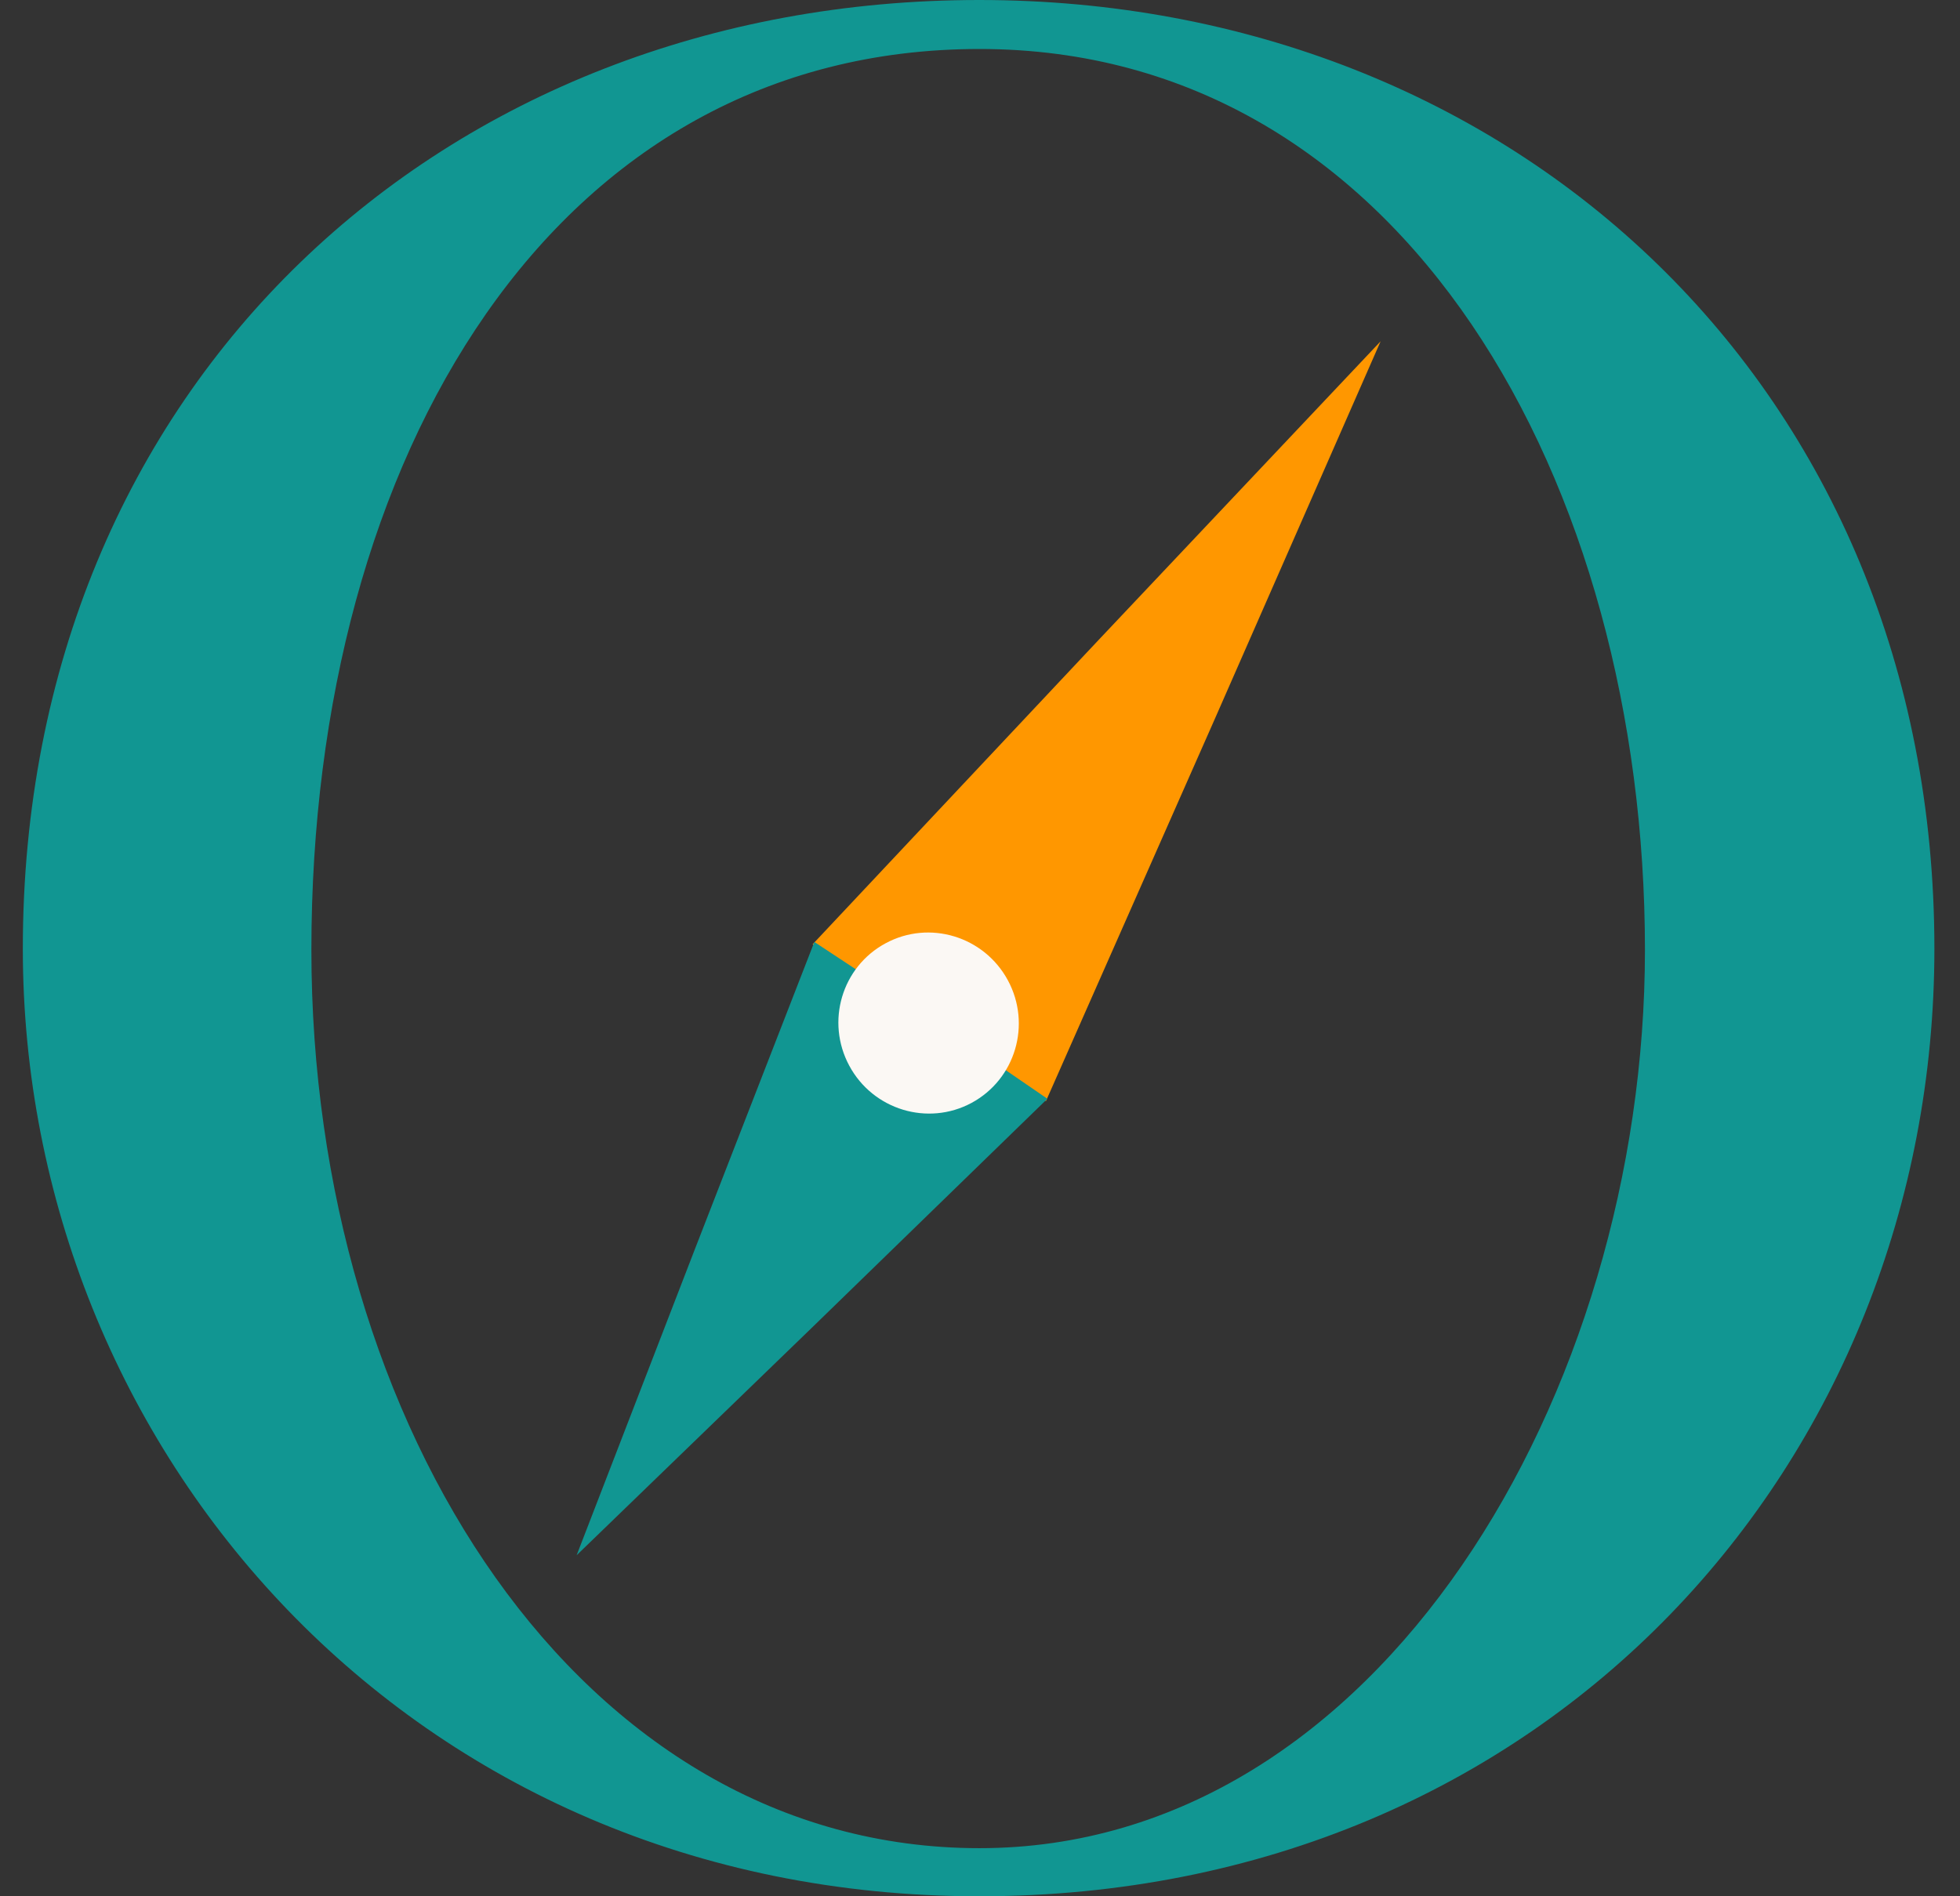 <?xml version="1.0" encoding="UTF-8"?>
<svg xmlns="http://www.w3.org/2000/svg" width="31" height="30" viewBox="0 0 31 30" fill="none">
  <rect x="0" y="0" width="31" height="30" fill="#333333" stroke="none"/>
  <path d="M30.595 15.009C30.595 23.105 24.489 30 15.487 30C6.485 30 0.361 22.913 0.361 15.009C0.361 6.059 7.032 0 15.487 0C23.942 0 30.595 6.134 30.595 15.009ZM4.925 15.028C4.925 22.563 9.171 29.239 15.492 29.239C21.812 29.239 26.017 22.035 26.017 15.028C26.017 7.652 22.219 0.775 15.492 0.775C8.765 0.775 4.925 7.203 4.925 15.028Z" fill="#119692"></path>
  <path d="M21.836 5.4L19.201 11.403L16.543 17.42L14.688 16.196L12.852 14.94L17.346 10.156L21.836 5.4Z" fill="#FF9700"></path>
  <path d="M9.12 24.605L12.843 21.003L16.566 17.383L14.735 16.126L12.88 14.902L10.993 19.756L9.12 24.605Z" fill="#119692"></path>
  <path d="M15.367 17.448C16.06 17.074 16.317 16.206 15.941 15.509C15.565 14.812 14.699 14.549 14.007 14.923C13.314 15.296 13.057 16.164 13.433 16.861C13.808 17.558 14.675 17.821 15.367 17.448Z" fill="#FBF8F4"></path>
</svg>
